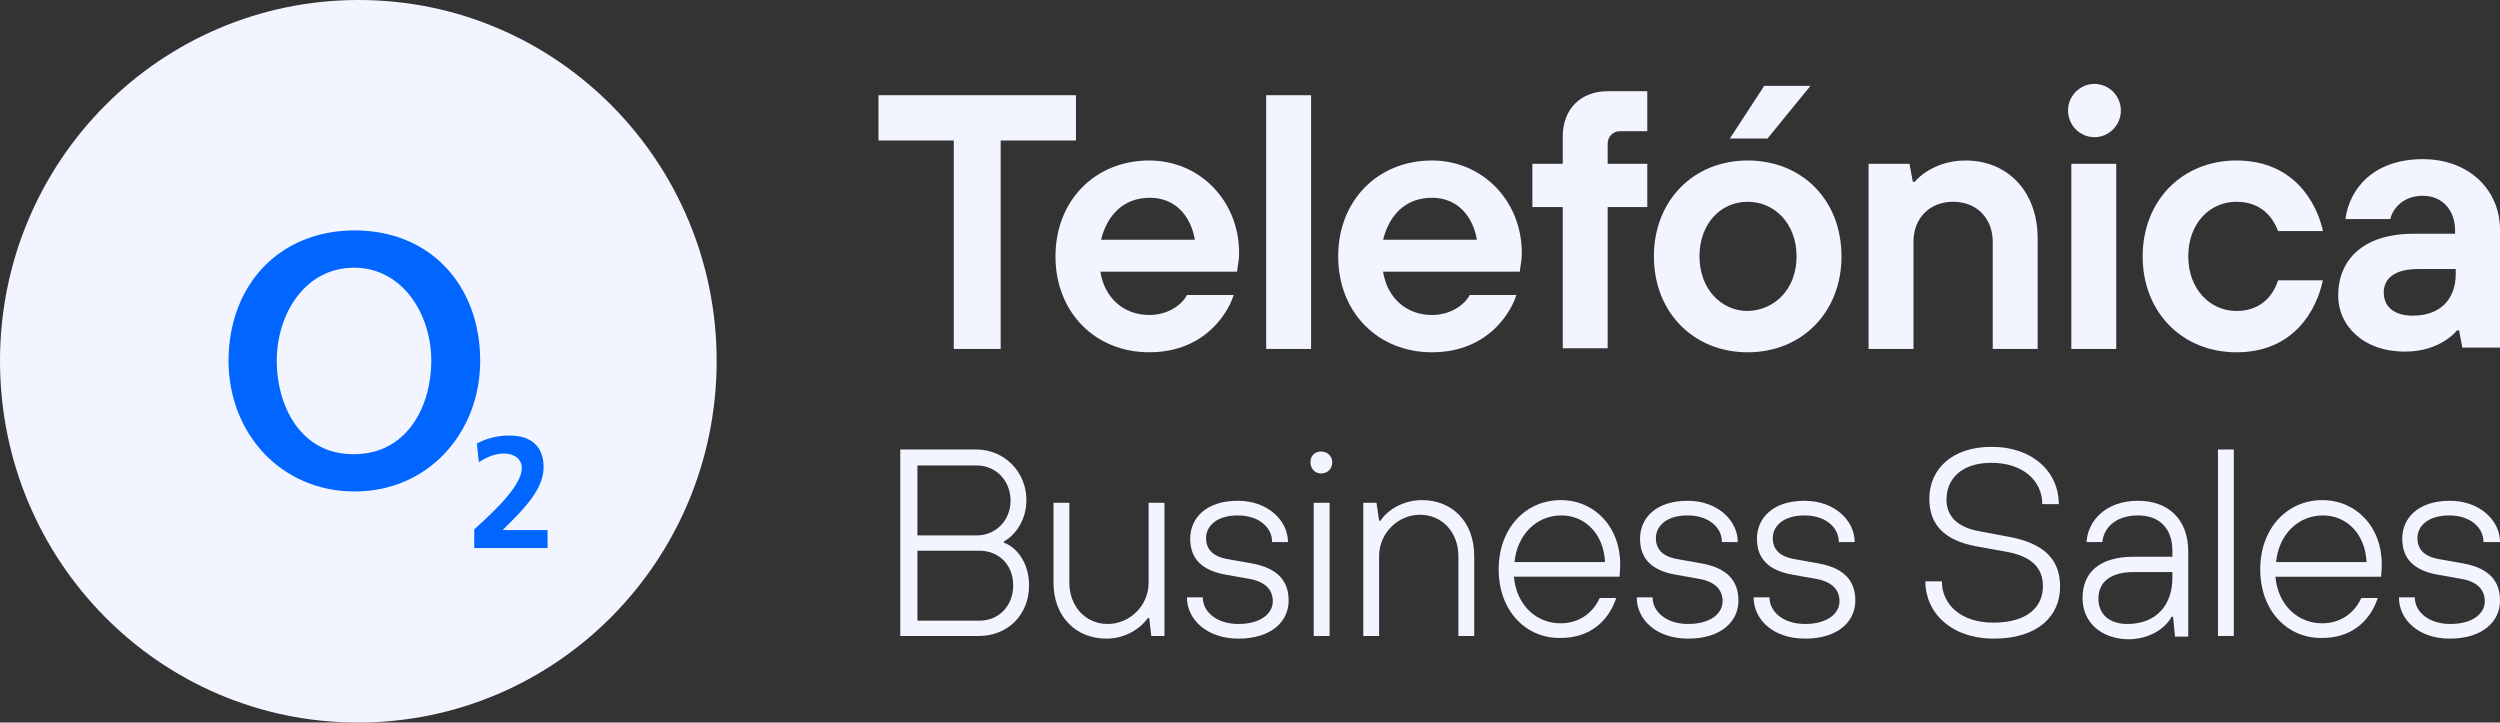 
<svg width="173px" height="50px" viewBox="0 0 173 50" version="1.1" xmlns="http://www.w3.org/2000/svg" xmlns:xlink="http://www.w3.org/1999/xlink">
  <rect x="0" y="0" width="173" height="50" fill="#333333" stroke="none"/>
  <g id="Symbols" stroke="none" stroke-width="1" fill="none" fill-rule="evenodd">
    <g id="page-parts/navigation/transparent" transform="translate(0, -21)" fill-rule="nonzero">
      <g id="TEF_Business-Sales_White_RGB" transform="translate(0, 21)">
        <g id="Group">
          <path d="M49.592,24.977 C49.592,38.802 38.485,50 24.773,50 C11.061,50 0,38.802 0,24.977 C0,11.152 11.107,0 24.819,0 C38.531,0 49.592,11.198 49.592,24.977" id="Path" fill="#F2F4FF"></path>
          <path d="M15.815,24.977 C15.815,29.908 19.38,34.009 24.545,34.009 C29.664,34.009 33.229,29.908 33.229,24.977 C33.229,19.724 29.755,15.945 24.545,15.945 C19.288,15.945 15.815,19.77 15.815,24.977 M19.151,24.977 C19.151,21.705 21.117,18.525 24.499,18.525 C27.835,18.525 29.846,21.705 29.846,24.977 C29.846,28.065 28.201,31.429 24.499,31.429 C20.797,31.475 19.151,28.065 19.151,24.977" id="Shape" fill="#0066FF"></path>
          <path d="M37.891,37.88 L37.891,36.682 L34.783,36.682 C36.017,35.438 37.617,33.963 37.617,32.35 C37.617,30.829 36.703,30.138 35.24,30.138 C34.463,30.138 33.686,30.323 33,30.691 L33.137,31.982 C33.64,31.659 34.234,31.382 34.874,31.382 C35.514,31.382 36.108,31.705 36.108,32.396 C36.108,33.779 33.549,35.945 32.817,36.636 L32.817,37.926 L37.891,37.926 L37.891,37.88 Z" id="Path" fill="#0066FF"></path>
        </g>
        <g id="Group" transform="translate(60.79, 5.806)" fill="#F2F4FF">
          <g>
            <path d="M21.894,10.783 C21.619,9.171 20.568,7.88 18.785,7.88 C16.911,7.88 15.815,9.124 15.403,10.783 L21.894,10.783 Z M24.59,14.562 C24.316,15.576 22.762,18.571 18.74,18.571 C14.992,18.571 12.249,15.806 12.249,11.935 C12.249,8.065 14.992,5.3 18.74,5.3 C22.213,5.3 24.956,8.065 24.956,11.705 C24.956,12.074 24.91,12.396 24.864,12.627 L24.819,12.995 L15.357,12.995 C15.632,14.793 16.957,15.991 18.74,15.991 C20.202,15.991 21.117,15.115 21.345,14.608 L24.59,14.608 L24.59,14.562 Z" id="Shape"></path>
            <rect id="Rectangle" x="26.83" y="0.783" width="3.108" height="17.558"></rect>
            <g transform="translate(31.812, 0.507)">
              <path d="M9.598,10.276 C9.324,8.664 8.273,7.373 6.49,7.373 C4.616,7.373 3.519,8.618 3.108,10.276 L9.598,10.276 Z M12.341,14.055 C12.067,15.069 10.513,18.065 6.49,18.065 C2.742,18.065 -1.2990636e-14,15.3 -1.2990636e-14,11.429 C-1.2990636e-14,7.558 2.742,4.793 6.49,4.793 C9.964,4.793 12.706,7.558 12.706,11.198 C12.706,11.567 12.661,11.889 12.615,12.12 L12.569,12.488 L3.108,12.488 C3.382,14.286 4.708,15.484 6.49,15.484 C7.953,15.484 8.867,14.608 9.096,14.101 L12.341,14.101 L12.341,14.055 Z" id="Shape"></path>
              <path d="M15.54,8.018 L13.438,8.018 L13.438,5.023 L15.54,5.023 L15.54,3.134 C15.54,1.244 16.774,-1.63719524e-15 18.648,-1.63719524e-15 L21.391,-1.63719524e-15 L21.391,2.765 L19.517,2.765 C19.014,2.765 18.648,3.134 18.648,3.641 L18.648,5.023 L21.391,5.023 L21.391,8.018 L18.648,8.018 L18.648,17.788 L15.54,17.788 L15.54,8.018 Z" id="Path"></path>
              <path d="M31.72,11.429 C31.72,9.171 30.212,7.65 28.338,7.65 C26.464,7.65 25.002,9.171 25.002,11.429 C25.002,13.687 26.51,15.207 28.338,15.207 C30.212,15.161 31.72,13.687 31.72,11.429 M34.829,11.429 C34.829,15.3 32.086,18.065 28.338,18.065 C24.59,18.065 21.848,15.3 21.848,11.429 C21.848,7.558 24.59,4.793 28.338,4.793 C32.086,4.793 34.829,7.512 34.829,11.429" id="Shape"></path>
              <path d="M36.657,5.023 L39.536,5.023 L39.765,6.267 L39.902,6.267 C40.131,5.991 40.405,5.76 40.77,5.53 C41.365,5.161 42.233,4.793 43.421,4.793 C46.301,4.793 48.403,6.912 48.403,10.184 L48.403,17.834 L45.295,17.834 L45.295,10.415 C45.295,8.802 44.198,7.65 42.553,7.65 C40.953,7.65 39.811,8.756 39.811,10.415 L39.811,17.834 L36.703,17.834 L36.703,5.023 L36.657,5.023 Z" id="Path"></path>
              <path d="M68.149,13.041 C67.737,15.069 66.183,18.065 62.161,18.065 C58.413,18.065 55.671,15.3 55.671,11.429 C55.671,7.558 58.413,4.793 62.161,4.793 C66.183,4.793 67.737,7.788 68.149,9.677 L65.041,9.677 C64.766,8.94 64.035,7.65 62.161,7.65 C60.287,7.65 58.825,9.171 58.825,11.429 C58.825,13.687 60.333,15.207 62.161,15.207 C63.989,15.207 64.766,13.963 65.041,13.088 L68.149,13.088 L68.149,13.041 Z" id="Path"></path>
              <path d="M77.336,12.304 L74.731,12.304 C73.131,12.304 72.354,12.949 72.354,13.917 C72.354,14.931 73.085,15.53 74.365,15.53 C76.239,15.53 77.336,14.424 77.336,12.627 L77.336,12.304 Z M77.564,16.544 L77.427,16.544 C77.199,16.82 76.924,17.051 76.559,17.281 C75.965,17.65 75.096,18.018 73.816,18.018 C70.937,18.018 69.2,16.221 69.2,14.147 C69.2,11.659 70.937,9.862 74.411,9.862 L77.29,9.862 L77.29,9.631 C77.29,8.249 76.422,7.235 75.05,7.235 C73.679,7.235 72.948,8.157 72.811,8.848 L69.703,8.848 C69.977,6.728 71.668,4.7 75.05,4.7 C78.296,4.7 80.398,6.866 80.398,9.585 L80.398,17.742 L77.793,17.742 L77.564,16.544 Z" id="Shape"></path>
            </g>
            <rect id="Rectangle" x="82.546" y="5.53" width="3.108" height="12.811"></rect>
            <path d="M85.974,1.843 C85.974,0.829 85.152,0 84.146,0 C83.141,0 82.318,0.829 82.318,1.843 C82.318,2.857 83.141,3.687 84.146,3.687 C85.152,3.687 85.974,2.857 85.974,1.843" id="Path"></path>
            <polygon id="Path" points="61.293 0.138 64.492 0.138 61.521 3.779 58.916 3.779"></polygon>
            <polygon id="Path" points="5.211 3.917 0 3.917 0 0.783 13.666 0.783 13.666 3.917 8.456 3.917 8.456 18.341 5.211 18.341"></polygon>
          </g>
          <g transform="translate(1.508, 25.115)">
            <g>
              <path d="M1.188,12.028 L5.485,12.028 C6.81,12.028 7.816,11.014 7.816,9.585 C7.816,8.157 6.81,7.189 5.485,7.189 L1.188,7.189 L1.188,12.028 Z M1.188,6.129 L5.302,6.129 C6.627,6.129 7.633,5.069 7.633,3.733 C7.633,2.35 6.627,1.29 5.302,1.29 L1.188,1.29 L1.188,6.129 Z M0,13.088 L0,0.184 L5.256,0.184 C7.222,0.184 8.73,1.751 8.73,3.687 C8.73,5.161 7.862,6.175 7.176,6.544 L7.176,6.636 C7.999,6.912 8.913,7.972 8.913,9.585 C8.913,11.613 7.45,13.088 5.439,13.088 L0,13.088 Z" id="Shape"></path>
              <path d="M10.604,9.401 L10.604,3.871 L11.701,3.871 L11.701,9.401 C11.701,11.06 12.844,12.258 14.352,12.258 C15.906,12.258 17.186,10.968 17.186,9.401 L17.186,3.871 L18.283,3.871 L18.283,13.088 L17.369,13.088 L17.231,11.843 L17.14,11.843 C16.683,12.488 15.677,13.272 14.261,13.272 C12.158,13.272 10.604,11.751 10.604,9.401" id="Path"></path>
              <path d="M19.837,10.415 L20.934,10.415 C20.934,11.382 21.848,12.258 23.402,12.258 C24.956,12.258 25.779,11.521 25.779,10.691 C25.779,9.862 25.23,9.309 24.087,9.124 L22.533,8.848 C20.934,8.571 20.065,7.788 20.065,6.359 C20.065,4.931 21.162,3.733 23.356,3.733 C25.459,3.733 26.83,5.115 26.83,6.59 L25.733,6.59 C25.733,5.576 24.819,4.747 23.356,4.747 C21.894,4.747 21.162,5.484 21.162,6.313 C21.162,7.051 21.574,7.604 22.762,7.788 L24.316,8.065 C26.099,8.387 26.876,9.263 26.876,10.645 C26.876,12.074 25.687,13.272 23.402,13.272 C21.208,13.272 19.837,11.935 19.837,10.415" id="Path"></path>
              <path d="M28.612,3.871 L29.709,3.871 L29.709,13.088 L28.612,13.088 L28.612,3.871 Z M28.384,1.06 C28.384,0.599 28.704,0.323 29.115,0.323 C29.572,0.323 29.892,0.645 29.892,1.06 C29.892,1.521 29.572,1.843 29.115,1.843 C28.704,1.843 28.384,1.521 28.384,1.06" id="Shape"></path>
              <path d="M32.04,13.088 L32.04,3.871 L32.955,3.871 L33.137,5.115 L33.229,5.115 C33.64,4.47 34.691,3.687 36.108,3.687 C38.211,3.687 39.719,5.207 39.719,7.558 L39.719,13.088 L38.622,13.088 L38.622,7.558 C38.622,5.899 37.48,4.7 35.971,4.7 C34.417,4.7 33.137,5.991 33.137,7.558 L33.137,13.088 L32.04,13.088 L32.04,13.088 Z" id="Path"></path>
              <path d="M48.769,7.972 C48.678,6.037 47.398,4.747 45.752,4.747 C44.016,4.747 42.69,6.083 42.507,7.972 L48.769,7.972 Z M41.41,8.479 C41.41,5.622 43.284,3.687 45.707,3.687 C48.038,3.687 49.82,5.53 49.82,8.111 C49.82,8.571 49.775,8.848 49.775,8.986 L42.462,8.986 C42.644,10.968 44.016,12.212 45.707,12.212 C46.895,12.212 47.901,11.567 48.403,10.461 L49.546,10.461 C48.952,12.212 47.581,13.226 45.707,13.226 C43.284,13.272 41.41,11.336 41.41,8.479" id="Shape"></path>
              <path d="M50.963,10.415 L52.06,10.415 C52.06,11.382 52.974,12.258 54.528,12.258 C56.082,12.258 56.905,11.521 56.905,10.691 C56.905,9.862 56.356,9.309 55.214,9.124 L53.66,8.848 C52.06,8.571 51.192,7.788 51.192,6.359 C51.192,4.931 52.289,3.733 54.482,3.733 C56.585,3.733 57.956,5.115 57.956,6.59 L56.859,6.59 C56.859,5.576 55.945,4.747 54.482,4.747 C53.02,4.747 52.289,5.484 52.289,6.313 C52.289,7.051 52.7,7.604 53.888,7.788 L55.442,8.065 C57.225,8.387 58.002,9.263 58.002,10.645 C58.002,12.074 56.813,13.272 54.528,13.272 C52.289,13.272 50.963,11.935 50.963,10.415" id="Path"></path>
              <path d="M59.053,10.415 L60.15,10.415 C60.15,11.382 61.064,12.258 62.618,12.258 C64.172,12.258 64.995,11.521 64.995,10.691 C64.995,9.862 64.446,9.309 63.304,9.124 L61.75,8.848 C60.15,8.571 59.282,7.788 59.282,6.359 C59.282,4.931 60.379,3.733 62.573,3.733 C64.675,3.733 66.046,5.115 66.046,6.59 L64.949,6.59 C64.949,5.576 64.035,4.747 62.573,4.747 C61.11,4.747 60.379,5.484 60.379,6.313 C60.379,7.051 60.79,7.604 61.978,7.788 L63.532,8.065 C65.315,8.387 66.092,9.263 66.092,10.645 C66.092,12.074 64.904,13.272 62.618,13.272 C60.379,13.272 59.053,11.935 59.053,10.415" id="Path"></path>
              <path d="M70.937,9.309 L72.08,9.309 C72.08,10.876 73.359,12.166 75.645,12.166 C78.021,12.166 79.073,11.06 79.073,9.631 C79.073,8.433 78.341,7.604 76.65,7.281 L74.365,6.866 C72.262,6.452 71.211,5.392 71.211,3.594 C71.211,1.521 72.811,0 75.508,0 C78.387,0 80.17,1.751 80.17,3.963 L79.027,3.963 C79.027,2.396 77.747,1.106 75.508,1.106 C73.451,1.106 72.399,2.212 72.399,3.641 C72.399,4.793 73.131,5.576 74.731,5.853 L76.696,6.221 C79.21,6.682 80.261,7.834 80.261,9.677 C80.261,11.751 78.661,13.272 75.69,13.272 C72.719,13.272 70.937,11.475 70.937,9.309" id="Path"></path>
              <path d="M88.031,9.078 L88.031,8.664 L85.38,8.664 C83.689,8.664 82.912,9.401 82.912,10.507 C82.912,11.567 83.643,12.258 84.923,12.258 C86.934,12.258 88.031,10.922 88.031,9.078 M81.815,10.461 C81.815,8.71 82.958,7.604 85.38,7.604 L88.031,7.604 L88.031,7.189 C88.031,5.622 87.117,4.747 85.654,4.747 C84.146,4.747 83.278,5.576 83.186,6.59 L82.089,6.59 C82.181,5.115 83.415,3.733 85.654,3.733 C87.757,3.733 89.128,5.023 89.128,7.235 L89.128,13.134 L88.214,13.134 L88.077,11.751 L87.985,11.751 C87.528,12.581 86.431,13.318 84.969,13.318 C83.049,13.272 81.815,12.12 81.815,10.461" id="Shape"></path>
            </g>
            <rect id="Rectangle" x="91.185" y="0.184" width="1.097" height="12.903"></rect>
            <g transform="translate(94.11, 3.687)">
              <path d="M7.359,4.286 C7.267,2.35 5.988,1.06 4.342,1.06 C2.605,1.06 1.28,2.396 1.097,4.286 L7.359,4.286 Z M0,4.793 C0,1.935 1.874,0 4.296,0 C6.627,0 8.41,1.843 8.41,4.424 C8.41,4.885 8.364,5.161 8.364,5.3 L1.051,5.3 C1.234,7.281 2.605,8.525 4.296,8.525 C5.485,8.525 6.49,7.88 6.993,6.774 L8.136,6.774 C7.542,8.525 6.17,9.539 4.296,9.539 C1.874,9.585 0,7.65 0,4.793" id="Shape"></path>
              <path d="M9.598,6.728 L10.695,6.728 C10.695,7.696 11.61,8.571 13.164,8.571 C14.718,8.571 15.54,7.834 15.54,7.005 C15.54,6.175 14.992,5.622 13.849,5.438 L12.295,5.161 C10.695,4.885 9.827,4.101 9.827,2.673 C9.827,1.244 10.924,0.046 13.118,0.046 C15.22,0.046 16.592,1.429 16.592,2.903 L15.449,2.903 C15.449,1.889 14.535,1.06 13.072,1.06 C11.61,1.06 10.878,1.797 10.878,2.627 C10.878,3.364 11.29,3.917 12.478,4.101 L14.032,4.378 C15.815,4.7 16.592,5.576 16.592,6.959 C16.592,8.387 15.403,9.585 13.118,9.585 C10.924,9.585 9.598,8.249 9.598,6.728" id="Path"></path>
            </g>
          </g>
        </g>
      </g>
    </g>
  </g>
</svg>
